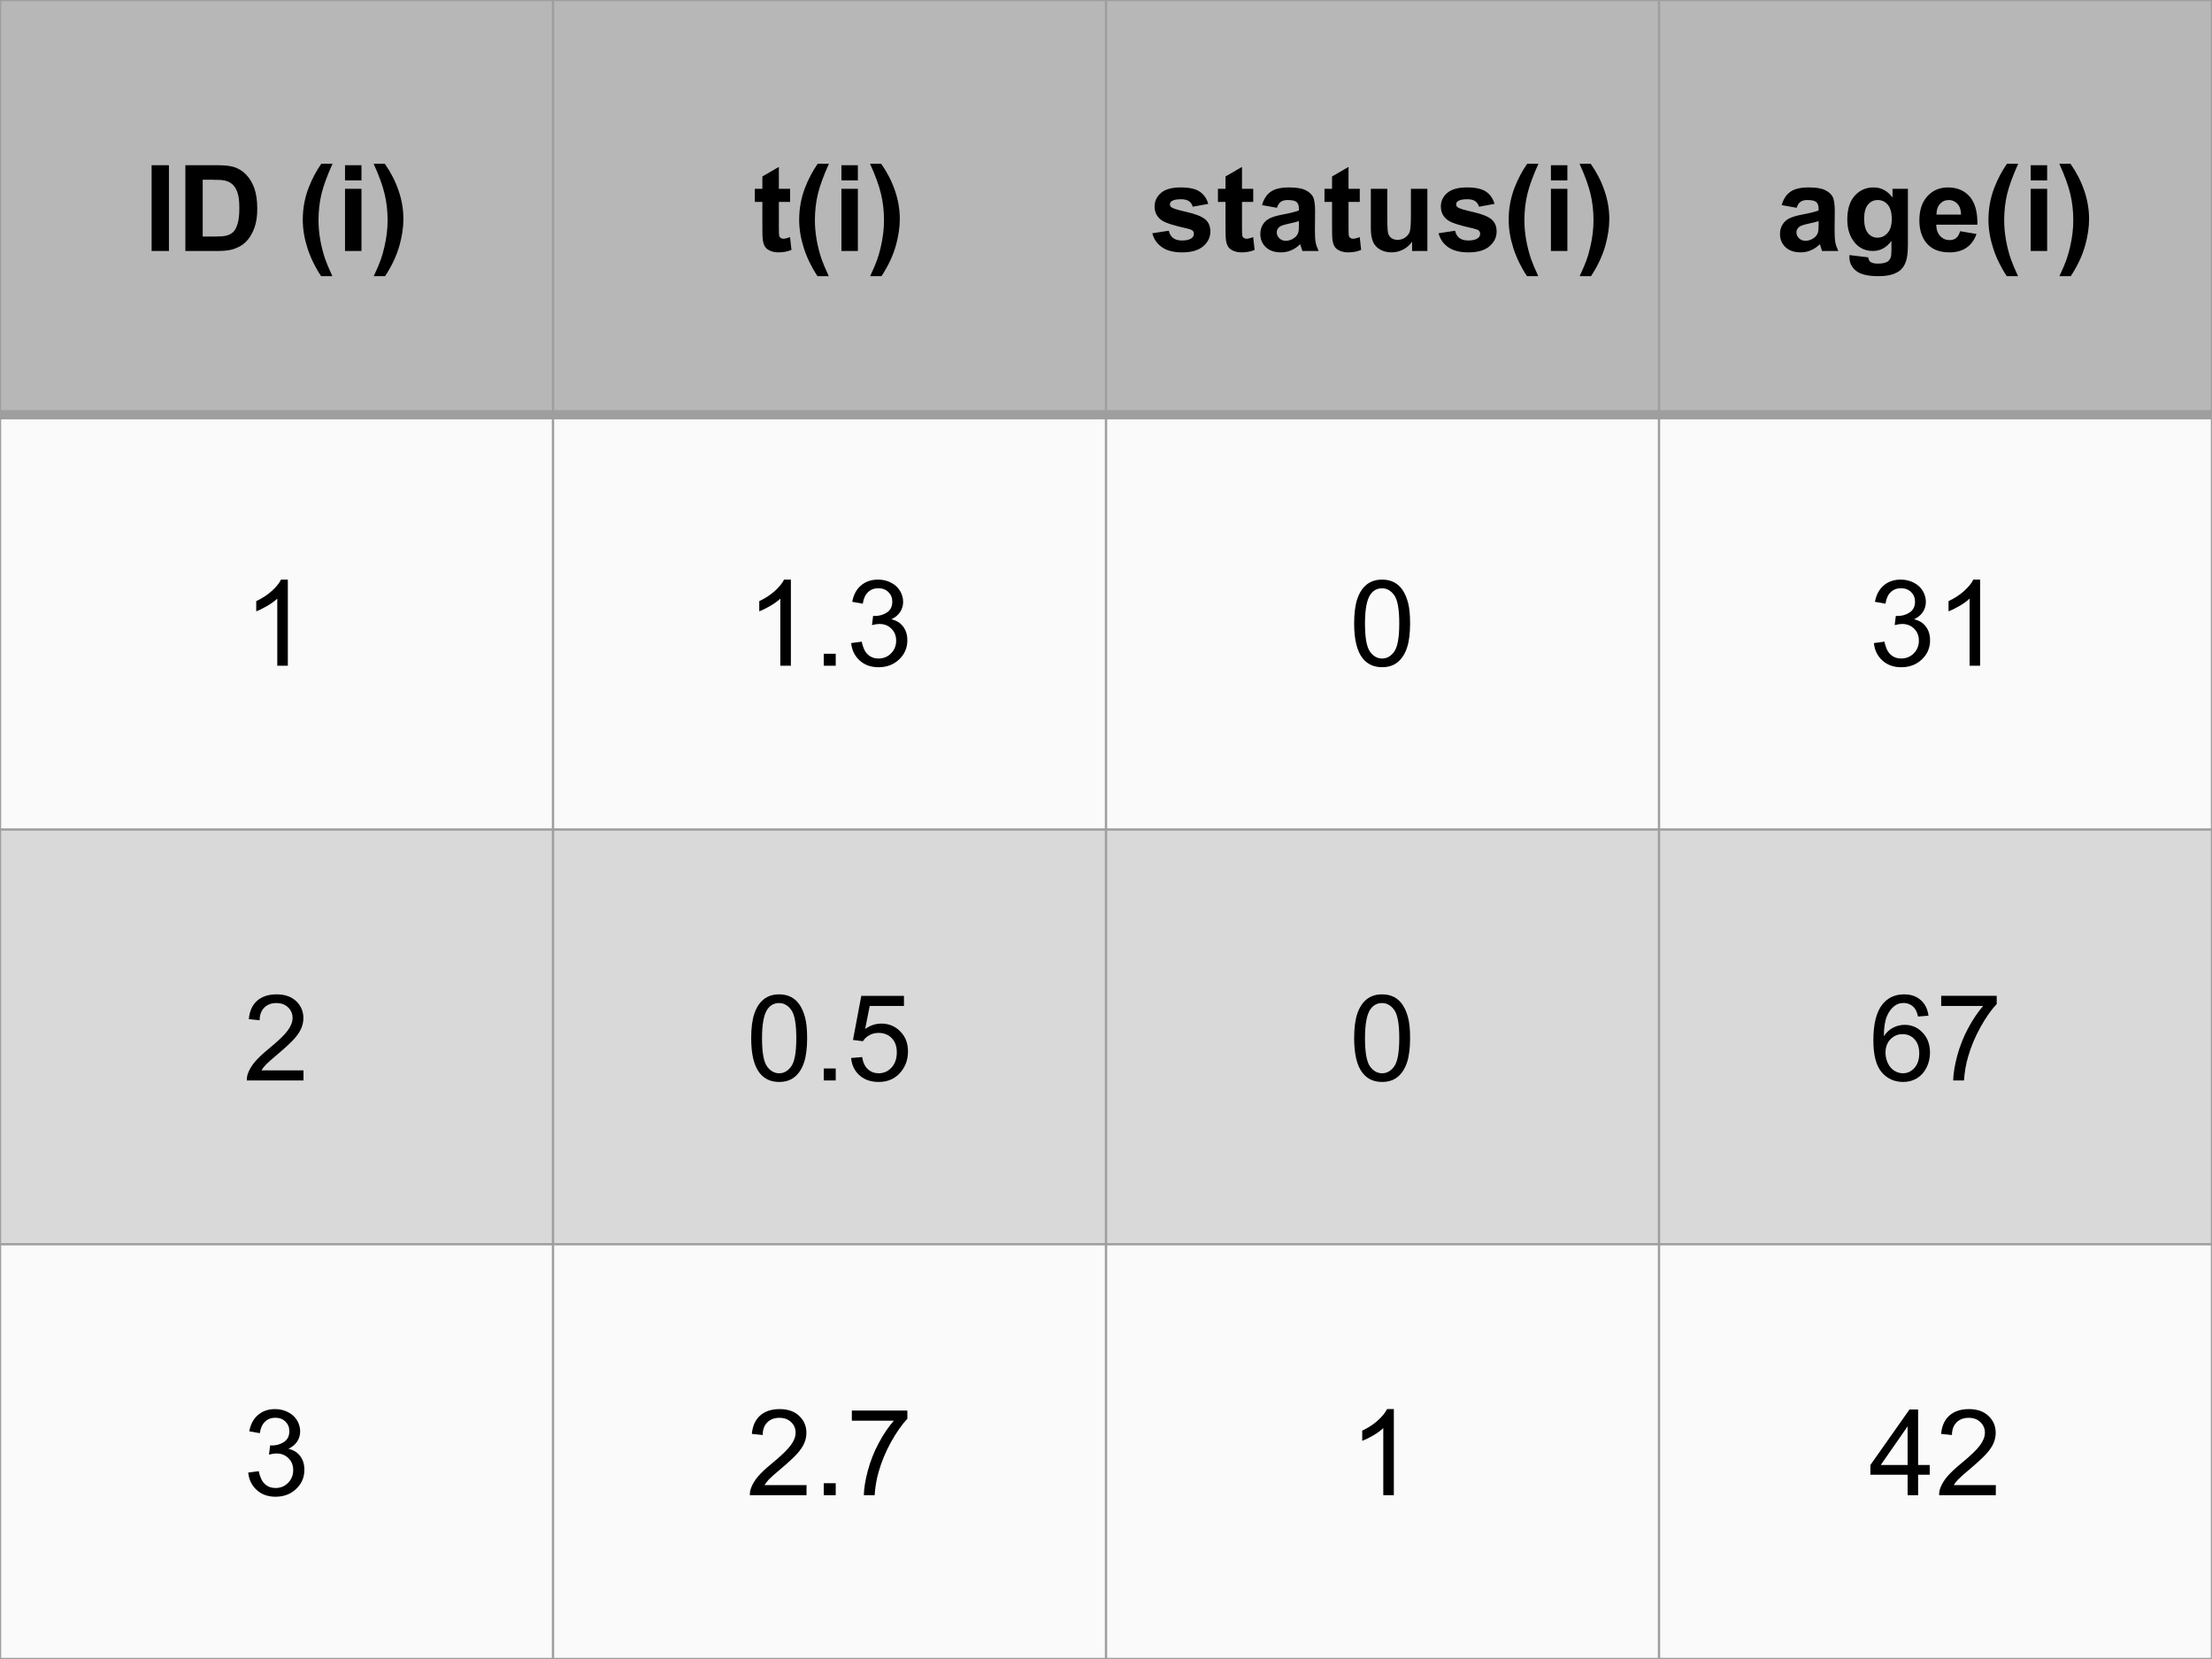 <svg version="1.1" viewBox="0.0 0.0 960.0 720.0" fill="none" stroke="none" stroke-linecap="square" stroke-miterlimit="10" xmlns:xlink="http://www.w3.org/1999/xlink" xmlns="http://www.w3.org/2000/svg"><rect x="0.0" y="0.0" width="960.0" height="720.0" fill="#333333" stroke="none"/><clipPath id="g8669d5c65b_0_10.0"><path d="m0 0l960.0 0l0 720.0l-960.0 0l0 -720.0z" clip-rule="nonzero"/></clipPath><g clip-path="url(#g8669d5c65b_0_10.0)"><defs><radialGradient id="g8669d5c65b_0_10.1" gradientUnits="userSpaceOnUse" gradientTransform="matrix(24.495 0.0 0.0 24.495 0.0 0.0)" spreadMethod="pad" cx="19.596" cy="14.697" fx="19.596" fy="14.697" r="24.495"><stop offset="0.0" stop-color="#ffffff"/><stop offset="1.0" stop-color="#ebebeb"/></radialGradient></defs><path fill="url(#g8669d5c65b_0_10.1)" d="m0 0l960.0 0l0 720.0l-960.0 0z" fill-rule="evenodd"/><path shape-rendering="crispEdges" fill="#b7b7b7" d="m0.003 0l240.0 0l0 180.0l-240.0 0l0 -180.0z" fill-rule="nonzero"/><path shape-rendering="crispEdges" fill="#b7b7b7" d="m240.003 0l240.0 0l0 180.0l-240.0 0l0 -180.0z" fill-rule="nonzero"/><path shape-rendering="crispEdges" fill="#b7b7b7" d="m480.003 0l240.0 0l0 180.0l-240.0 0l0 -180.0z" fill-rule="nonzero"/><path shape-rendering="crispEdges" fill="#b7b7b7" d="m720.003 0l240.0 0l0 180.0l-240.0 0l0 -180.0z" fill-rule="nonzero"/><path shape-rendering="crispEdges" fill="#fafafa" d="m0.003 180.0l240.0 0l0 180.0l-240.0 0l0 -180.0z" fill-rule="nonzero"/><path shape-rendering="crispEdges" fill="#fafafa" d="m240.003 180.0l240.0 0l0 180.0l-240.0 0l0 -180.0z" fill-rule="nonzero"/><path shape-rendering="crispEdges" fill="#fafafa" d="m480.003 180.0l240.0 0l0 180.0l-240.0 0l0 -180.0z" fill-rule="nonzero"/><path shape-rendering="crispEdges" fill="#fafafa" d="m720.003 180.0l240.0 0l0 180.0l-240.0 0l0 -180.0z" fill-rule="nonzero"/><path shape-rendering="crispEdges" fill="#d9d9d9" d="m0.003 360.0l240.0 0l0 180.0l-240.0 0l0 -180.0z" fill-rule="nonzero"/><path shape-rendering="crispEdges" fill="#d9d9d9" d="m240.003 360.0l240.0 0l0 180.0l-240.0 0l0 -180.0z" fill-rule="nonzero"/><path shape-rendering="crispEdges" fill="#d9d9d9" d="m480.003 360.0l240.0 0l0 180.0l-240.0 0l0 -180.0z" fill-rule="nonzero"/><path shape-rendering="crispEdges" fill="#d9d9d9" d="m720.003 360.0l240.0 0l0 180.0l-240.0 0l0 -180.0z" fill-rule="nonzero"/><path shape-rendering="crispEdges" fill="#fafafa" d="m0.003 540.0l240.0 0l0 180.0l-240.0 0l0 -180.0z" fill-rule="nonzero"/><path shape-rendering="crispEdges" fill="#fafafa" d="m240.003 540.0l240.0 0l0 180.0l-240.0 0l0 -180.0z" fill-rule="nonzero"/><path shape-rendering="crispEdges" fill="#fafafa" d="m480.003 540.0l240.0 0l0 180.0l-240.0 0l0 -180.0z" fill-rule="nonzero"/><path shape-rendering="crispEdges" fill="#fafafa" d="m720.003 540.0l240.0 0l0 180.0l-240.0 0l0 -180.0z" fill-rule="nonzero"/><path stroke="#9e9e9e" stroke-width="1.0" stroke-linecap="butt" d="m0.003 -0.499l0 720.997" fill-rule="nonzero"/><path stroke="#9e9e9e" stroke-width="1.0" stroke-linecap="butt" d="m240.003 -0.499l0 720.997" fill-rule="nonzero"/><path stroke="#9e9e9e" stroke-width="1.0" stroke-linecap="butt" d="m480.003 -0.499l0 720.997" fill-rule="nonzero"/><path stroke="#9e9e9e" stroke-width="1.0" stroke-linecap="butt" d="m720.003 -0.499l0 720.997" fill-rule="nonzero"/><path stroke="#9e9e9e" stroke-width="1.0" stroke-linecap="butt" d="m960.003 -0.499l0 720.997" fill-rule="nonzero"/><path stroke="#9e9e9e" stroke-width="1.0" stroke-linecap="butt" d="m-0.496 0l960.997 0" fill-rule="nonzero"/><path stroke="#9e9e9e" stroke-width="4.0" stroke-linecap="butt" d="m-0.496 180.0l960.997 0" fill-rule="nonzero"/><path stroke="#9e9e9e" stroke-width="1.0" stroke-linecap="butt" d="m-0.496 360.0l960.997 0" fill-rule="nonzero"/><path stroke="#9e9e9e" stroke-width="1.0" stroke-linecap="butt" d="m-0.496 540.0l960.997 0" fill-rule="nonzero"/><path stroke="#9e9e9e" stroke-width="1.0" stroke-linecap="butt" d="m-0.496 720.0l960.997 0" fill-rule="nonzero"/><path fill="#000000" d="m65.801 108.92l0 -37.219l7.516 0l0 37.219l-7.516 0zm14.65 -37.219l13.734 0q4.641 0 7.078 0.703q3.281 0.969 5.609 3.438q2.344 2.453 3.562 6.031q1.219 3.562 1.219 8.797q0 4.594 -1.141 7.922q-1.406 4.062 -4.0 6.562q-1.953 1.906 -5.281 2.984q-2.484 0.781 -6.641 0.781l-14.141 0l0 -37.219zm7.516 6.297l0 24.656l5.609 0q3.141 0 4.547 -0.359q1.828 -0.453 3.031 -1.547q1.203 -1.094 1.953 -3.594q0.766 -2.5 0.766 -6.828q0 -4.312 -0.766 -6.625q-0.75 -2.312 -2.125 -3.594q-1.375 -1.297 -3.469 -1.766q-1.578 -0.344 -6.172 -0.344l-3.375 0zm56.281 41.859l-4.891 0q-3.891 -5.859 -5.922 -12.172q-2.031 -6.328 -2.031 -12.25q0 -7.344 2.516 -13.891q2.188 -5.688 5.531 -10.484l4.875 0q-3.484 7.688 -4.797 13.094q-1.297 5.391 -1.297 11.438q0 4.156 0.766 8.531q0.781 4.359 2.125 8.297q0.891 2.594 3.125 7.438zm5.488 -41.562l0 -6.594l7.141 0l0 6.594l-7.141 0zm0 30.625l0 -26.969l7.141 0l0 26.969l-7.141 0zm12.463 10.938q2.109 -4.516 2.969 -6.938q0.875 -2.406 1.609 -5.547q0.734 -3.156 1.078 -5.984q0.359 -2.828 0.359 -5.797q0 -6.047 -1.297 -11.438q-1.281 -5.406 -4.766 -13.094l4.844 0q3.844 5.453 5.953 11.578q2.125 6.125 2.125 12.422q0 5.297 -1.672 11.375q-1.906 6.797 -6.281 13.422l-4.922 0z" fill-rule="nonzero"/><path fill="#000000" d="m342.898 81.951l0 5.688l-4.875 0l0 10.875q0 3.297 0.141 3.844q0.141 0.547 0.641 0.906q0.5 0.344 1.203 0.344q0.984 0 2.875 -0.688l0.609 5.547q-2.5 1.062 -5.641 1.062q-1.938 0 -3.484 -0.641q-1.547 -0.656 -2.266 -1.688q-0.719 -1.031 -1.0 -2.781q-0.234 -1.234 -0.234 -5.016l0 -11.766l-3.281 0l0 -5.688l3.281 0l0 -5.359l7.156 -4.156l0 9.516l4.875 0zm16.785 37.906l-4.891 0q-3.891 -5.859 -5.922 -12.172q-2.031 -6.328 -2.031 -12.25q0 -7.344 2.516 -13.891q2.188 -5.688 5.531 -10.484l4.875 0q-3.484 7.688 -4.797 13.094q-1.297 5.391 -1.297 11.438q0 4.156 0.766 8.531q0.781 4.359 2.125 8.297q0.891 2.594 3.125 7.438zm5.488 -41.562l0 -6.594l7.141 0l0 6.594l-7.141 0zm0 30.625l0 -26.969l7.141 0l0 26.969l-7.141 0zm12.463 10.938q2.109 -4.516 2.969 -6.938q0.875 -2.406 1.609 -5.547q0.734 -3.156 1.078 -5.984q0.359 -2.828 0.359 -5.797q0 -6.047 -1.297 -11.438q-1.281 -5.406 -4.766 -13.094l4.844 0q3.844 5.453 5.953 11.578q2.125 6.125 2.125 12.422q0 5.297 -1.672 11.375q-1.906 6.797 -6.281 13.422l-4.922 0z" fill-rule="nonzero"/><path fill="#000000" d="m500.103 101.233l7.156 -1.094q0.469 2.078 1.859 3.156q1.391 1.078 3.906 1.078q2.766 0 4.172 -1.016q0.938 -0.703 0.938 -1.906q0 -0.812 -0.516 -1.344q-0.531 -0.5 -2.375 -0.938q-8.641 -1.906 -10.953 -3.484q-3.203 -2.172 -3.203 -6.062q0 -3.5 2.766 -5.891q2.781 -2.391 8.594 -2.391q5.531 0 8.219 1.812q2.703 1.797 3.719 5.328l-6.734 1.234q-0.438 -1.562 -1.641 -2.406q-1.203 -0.844 -3.438 -0.844q-2.812 0 -4.031 0.797q-0.812 0.562 -0.812 1.438q0 0.766 0.703 1.297q0.969 0.719 6.656 2.016q5.703 1.297 7.969 3.172q2.234 1.906 2.234 5.297q0 3.719 -3.094 6.391q-3.094 2.656 -9.172 2.656q-5.5 0 -8.719 -2.234q-3.219 -2.234 -4.203 -6.062zm43.795 -19.281l0 5.688l-4.875 0l0 10.875q0 3.297 0.141 3.844q0.141 0.547 0.641 0.906q0.5 0.344 1.203 0.344q0.984 0 2.875 -0.688l0.609 5.547q-2.5 1.062 -5.641 1.062q-1.938 0 -3.484 -0.641q-1.547 -0.656 -2.266 -1.688q-0.719 -1.031 -1.0 -2.781q-0.234 -1.234 -0.234 -5.016l0 -11.766l-3.281 0l0 -5.688l3.281 0l0 -5.359l7.156 -4.156l0 9.516l4.875 0zm10.285 8.234l-6.469 -1.172q1.094 -3.906 3.75 -5.781q2.672 -1.891 7.922 -1.891q4.781 0 7.109 1.141q2.344 1.125 3.297 2.859q0.953 1.734 0.953 6.391l-0.078 8.328q0 3.547 0.344 5.234q0.344 1.688 1.281 3.625l-7.062 0q-0.281 -0.719 -0.688 -2.109q-0.172 -0.641 -0.25 -0.844q-1.828 1.781 -3.922 2.672q-2.078 0.891 -4.438 0.891q-4.156 0 -6.562 -2.25q-2.391 -2.266 -2.391 -5.719q0 -2.297 1.078 -4.078q1.094 -1.797 3.062 -2.75q1.969 -0.953 5.688 -1.656q5.0 -0.938 6.922 -1.75l0 -0.719q0 -2.047 -1.016 -2.922q-1.016 -0.875 -3.828 -0.875q-1.906 0 -2.984 0.75q-1.062 0.734 -1.719 2.625zm9.547 5.781q-1.375 0.453 -4.344 1.094q-2.969 0.641 -3.875 1.25q-1.406 0.984 -1.406 2.516q0 1.484 1.109 2.578q1.125 1.094 2.859 1.094q1.922 0 3.672 -1.266q1.297 -0.969 1.703 -2.359q0.281 -0.922 0.281 -3.484l0 -1.422zm26.404 -14.016l0 5.688l-4.875 0l0 10.875q0 3.297 0.141 3.844q0.141 0.547 0.641 0.906q0.5 0.344 1.203 0.344q0.984 0 2.875 -0.688l0.609 5.547q-2.5 1.062 -5.641 1.062q-1.938 0 -3.484 -0.641q-1.547 -0.656 -2.266 -1.688q-0.719 -1.031 -1.0 -2.781q-0.234 -1.234 -0.234 -5.016l0 -11.766l-3.281 0l0 -5.688l3.281 0l0 -5.359l7.156 -4.156l0 9.516l4.875 0zm22.707 26.969l0 -4.031q-1.469 2.156 -3.875 3.406q-2.406 1.234 -5.062 1.234q-2.719 0 -4.875 -1.188q-2.156 -1.203 -3.125 -3.359q-0.969 -2.156 -0.969 -5.969l0 -17.062l7.141 0l0 12.391q0 5.688 0.391 6.969q0.391 1.281 1.422 2.031q1.047 0.75 2.656 0.75q1.828 0 3.266 -1.0q1.453 -1.0 1.984 -2.484q0.531 -1.484 0.531 -7.281l0 -11.375l7.141 0l0 26.969l-6.625 0zm11.498 -7.688l7.156 -1.094q0.469 2.078 1.859 3.156q1.391 1.078 3.906 1.078q2.766 0 4.172 -1.016q0.938 -0.703 0.938 -1.906q0 -0.812 -0.516 -1.344q-0.531 -0.5 -2.375 -0.938q-8.641 -1.906 -10.953 -3.484q-3.203 -2.172 -3.203 -6.062q0 -3.5 2.766 -5.891q2.781 -2.391 8.594 -2.391q5.531 0 8.219 1.812q2.703 1.797 3.719 5.328l-6.734 1.234q-0.438 -1.562 -1.641 -2.406q-1.203 -0.844 -3.438 -0.844q-2.812 0 -4.031 0.797q-0.812 0.562 -0.812 1.438q0 0.766 0.703 1.297q0.969 0.719 6.656 2.016q5.703 1.297 7.969 3.172q2.234 1.906 2.234 5.297q0 3.719 -3.094 6.391q-3.094 2.656 -9.172 2.656q-5.5 0 -8.719 -2.234q-3.219 -2.234 -4.203 -6.062zm43.264 18.625l-4.891 0q-3.891 -5.859 -5.922 -12.172q-2.031 -6.328 -2.031 -12.25q0 -7.344 2.516 -13.891q2.188 -5.688 5.531 -10.484l4.875 0q-3.484 7.688 -4.797 13.094q-1.297 5.391 -1.297 11.438q0 4.156 0.766 8.531q0.781 4.359 2.125 8.297q0.891 2.594 3.125 7.438zm5.488 -41.562l0 -6.594l7.141 0l0 6.594l-7.141 0zm0 30.625l0 -26.969l7.141 0l0 26.969l-7.141 0zm12.463 10.938q2.109 -4.516 2.969 -6.938q0.875 -2.406 1.609 -5.547q0.734 -3.156 1.078 -5.984q0.359 -2.828 0.359 -5.797q0 -6.047 -1.297 -11.438q-1.281 -5.406 -4.766 -13.094l4.844 0q3.844 5.453 5.953 11.578q2.125 6.125 2.125 12.422q0 5.297 -1.672 11.375q-1.906 6.797 -6.281 13.422l-4.922 0z" fill-rule="nonzero"/><path fill="#000000" d="m779.723 90.186l-6.469 -1.172q1.094 -3.906 3.75 -5.781q2.672 -1.891 7.922 -1.891q4.781 0 7.109 1.141q2.344 1.125 3.297 2.859q0.953 1.734 0.953 6.391l-0.078 8.328q0 3.547 0.344 5.234q0.344 1.688 1.281 3.625l-7.062 0q-0.281 -0.719 -0.688 -2.109q-0.172 -0.641 -0.25 -0.844q-1.828 1.781 -3.922 2.672q-2.078 0.891 -4.438 0.891q-4.156 0 -6.562 -2.25q-2.391 -2.266 -2.391 -5.719q0 -2.297 1.078 -4.078q1.094 -1.797 3.062 -2.75q1.969 -0.953 5.688 -1.656q5.0 -0.938 6.922 -1.75l0 -0.719q0 -2.047 -1.016 -2.922q-1.016 -0.875 -3.828 -0.875q-1.906 0 -2.984 0.75q-1.062 0.734 -1.719 2.625zm9.547 5.781q-1.375 0.453 -4.344 1.094q-2.969 0.641 -3.875 1.25q-1.406 0.984 -1.406 2.516q0 1.484 1.109 2.578q1.125 1.094 2.859 1.094q1.922 0 3.672 -1.266q1.297 -0.969 1.703 -2.359q0.281 -0.922 0.281 -3.484l0 -1.422zm13.389 14.734l8.141 0.984q0.203 1.422 0.938 1.953q1.016 0.766 3.203 0.766q2.797 0 4.188 -0.844q0.938 -0.547 1.422 -1.797q0.328 -0.891 0.328 -3.281l0 -3.938q-3.188 4.375 -8.062 4.375q-5.438 0 -8.609 -4.594q-2.484 -3.641 -2.484 -9.047q0 -6.781 3.25 -10.359q3.266 -3.578 8.125 -3.578q5.0 0 8.25 4.391l0 -3.781l6.672 0l0 24.203q0 4.766 -0.797 7.125q-0.781 2.375 -2.203 3.719q-1.422 1.344 -3.797 2.094q-2.375 0.766 -6.0 0.766q-6.859 0 -9.734 -2.344q-2.859 -2.344 -2.859 -5.953q0 -0.359 0.031 -0.859zm6.375 -15.828q0 4.297 1.656 6.297q1.656 1.984 4.094 1.984q2.625 0 4.422 -2.047q1.812 -2.047 1.812 -6.047q0 -4.188 -1.734 -6.219q-1.719 -2.031 -4.359 -2.031q-2.578 0 -4.234 2.0q-1.656 1.984 -1.656 6.062zm41.654 5.469l7.109 1.188q-1.359 3.906 -4.328 5.953q-2.953 2.047 -7.391 2.047q-7.047 0 -10.422 -4.594q-2.656 -3.688 -2.656 -9.297q0 -6.703 3.5 -10.5q3.5 -3.797 8.859 -3.797q6.016 0 9.484 3.984q3.484 3.969 3.344 12.172l-17.875 0q0.078 3.172 1.719 4.938q1.656 1.766 4.109 1.766q1.688 0 2.828 -0.906q1.141 -0.922 1.719 -2.953zm0.406 -7.219q-0.078 -3.094 -1.609 -4.703q-1.516 -1.609 -3.688 -1.609q-2.344 0 -3.859 1.688q-1.531 1.703 -1.5 4.625l10.656 0zm24.732 26.734l-4.891 0q-3.891 -5.859 -5.922 -12.172q-2.031 -6.328 -2.031 -12.25q0 -7.344 2.516 -13.891q2.188 -5.688 5.531 -10.484l4.875 0q-3.484 7.688 -4.797 13.094q-1.297 5.391 -1.297 11.438q0 4.156 0.766 8.531q0.781 4.359 2.125 8.297q0.891 2.594 3.125 7.438zm5.488 -41.562l0 -6.594l7.141 0l0 6.594l-7.141 0zm0 30.625l0 -26.969l7.141 0l0 26.969l-7.141 0zm12.463 10.938q2.109 -4.516 2.969 -6.938q0.875 -2.406 1.609 -5.547q0.734 -3.156 1.078 -5.984q0.359 -2.828 0.359 -5.797q0 -6.047 -1.297 -11.438q-1.281 -5.406 -4.766 -13.094l4.844 0q3.844 5.453 5.953 11.578q2.125 6.125 2.125 12.422q0 5.297 -1.672 11.375q-1.906 6.797 -6.281 13.422l-4.922 0z" fill-rule="nonzero"/><path fill="#000000" d="m124.918 288.92l-4.578 0l0 -29.125q-1.641 1.578 -4.328 3.156q-2.672 1.562 -4.812 2.359l0 -4.422q3.844 -1.797 6.703 -4.359q2.875 -2.578 4.062 -4.984l2.953 0l0 37.375z" fill-rule="nonzero"/><path fill="#000000" d="m343.234 288.92l-4.578 0l0 -29.125q-1.641 1.578 -4.328 3.156q-2.672 1.562 -4.812 2.359l0 -4.422q3.844 -1.797 6.703 -4.359q2.875 -2.578 4.062 -4.984l2.953 0l0 37.375zm14.264 0l0 -5.203l5.203 0l0 5.203l-5.203 0zm11.916 -9.828l4.562 -0.609q0.797 3.891 2.688 5.609q1.891 1.703 4.609 1.703q3.219 0 5.438 -2.234q2.219 -2.234 2.219 -5.531q0 -3.156 -2.062 -5.188q-2.047 -2.047 -5.219 -2.047q-1.297 0 -3.219 0.5l0.5 -4.016q0.453 0.062 0.734 0.062q2.922 0 5.25 -1.516q2.344 -1.531 2.344 -4.703q0 -2.516 -1.703 -4.172q-1.703 -1.656 -4.391 -1.656q-2.656 0 -4.438 1.687q-1.781 1.672 -2.281 5.016l-4.578 -0.812q0.844 -4.594 3.812 -7.109q2.969 -2.531 7.391 -2.531q3.047 0 5.609 1.312q2.562 1.297 3.922 3.562q1.359 2.266 1.359 4.797q0 2.406 -1.297 4.391q-1.297 1.984 -3.828 3.156q3.297 0.75 5.125 3.156q1.828 2.406 1.828 6.0q0 4.875 -3.562 8.266q-3.547 3.391 -8.984 3.391q-4.906 0 -8.141 -2.922q-3.234 -2.922 -3.688 -7.562z" fill-rule="nonzero"/><path fill="#000000" d="m587.699 270.561q0 -6.594 1.359 -10.625q1.359 -4.031 4.031 -6.203q2.688 -2.188 6.75 -2.188q3.0 0 5.25 1.203q2.266 1.203 3.734 3.484q1.469 2.266 2.312 5.531q0.844 3.266 0.844 8.797q0 6.547 -1.359 10.578q-1.344 4.016 -4.016 6.219q-2.672 2.203 -6.766 2.203q-5.391 0 -8.453 -3.859q-3.688 -4.656 -3.688 -15.141zm4.703 0q0 9.172 2.141 12.203q2.141 3.031 5.297 3.031q3.141 0 5.281 -3.047q2.156 -3.047 2.156 -12.188q0 -9.188 -2.156 -12.203q-2.141 -3.031 -5.328 -3.031q-3.156 0 -5.031 2.672q-2.359 3.391 -2.359 12.562z" fill-rule="nonzero"/><path fill="#000000" d="m813.27 279.092l4.562 -0.609q0.797 3.891 2.688 5.609q1.891 1.703 4.609 1.703q3.219 0 5.438 -2.234q2.219 -2.234 2.219 -5.531q0 -3.156 -2.062 -5.188q-2.047 -2.047 -5.219 -2.047q-1.297 0 -3.219 0.5l0.5 -4.016q0.453 0.062 0.734 0.062q2.922 0 5.25 -1.516q2.344 -1.531 2.344 -4.703q0 -2.516 -1.703 -4.172q-1.703 -1.656 -4.391 -1.656q-2.656 0 -4.438 1.687q-1.781 1.672 -2.281 5.016l-4.578 -0.812q0.844 -4.594 3.812 -7.109q2.969 -2.531 7.391 -2.531q3.047 0 5.609 1.312q2.562 1.297 3.922 3.562q1.359 2.266 1.359 4.797q0 2.406 -1.297 4.391q-1.297 1.984 -3.828 3.156q3.297 0.75 5.125 3.156q1.828 2.406 1.828 6.0q0 4.875 -3.562 8.266q-3.547 3.391 -8.984 3.391q-4.906 0 -8.141 -2.922q-3.234 -2.922 -3.688 -7.562zm46.107 9.828l-4.578 0l0 -29.125q-1.641 1.578 -4.328 3.156q-2.672 1.562 -4.812 2.359l0 -4.422q3.844 -1.797 6.703 -4.359q2.875 -2.578 4.062 -4.984l2.953 0l0 37.375z" fill-rule="nonzero"/><path fill="#000000" d="m131.715 464.529l0 4.391l-24.594 0q-0.047 -1.656 0.531 -3.172q0.938 -2.516 3.0 -4.953q2.078 -2.438 5.984 -5.641q6.078 -4.969 8.203 -7.875q2.141 -2.906 2.141 -5.5q0 -2.719 -1.953 -4.578q-1.938 -1.875 -5.062 -1.875q-3.297 0 -5.281 1.984q-1.984 1.984 -2.0 5.484l-4.703 -0.484q0.484 -5.25 3.625 -8.0q3.156 -2.766 8.469 -2.766q5.344 0 8.469 2.969q3.125 2.969 3.125 7.359q0 2.234 -0.922 4.406q-0.906 2.156 -3.031 4.547q-2.109 2.375 -7.031 6.547q-4.125 3.453 -5.297 4.688q-1.156 1.219 -1.922 2.469l18.25 0z" fill-rule="nonzero"/><path fill="#000000" d="m326.015 450.561q0 -6.594 1.359 -10.625q1.359 -4.031 4.031 -6.203q2.688 -2.188 6.75 -2.188q3.0 0 5.25 1.203q2.266 1.203 3.734 3.484q1.469 2.266 2.312 5.531q0.844 3.266 0.844 8.797q0 6.547 -1.359 10.578q-1.344 4.016 -4.016 6.219q-2.672 2.203 -6.766 2.203q-5.391 0 -8.453 -3.859q-3.688 -4.656 -3.688 -15.141zm4.703 0q0 9.172 2.141 12.203q2.141 3.031 5.297 3.031q3.141 0 5.281 -3.047q2.156 -3.047 2.156 -12.188q0 -9.188 -2.156 -12.203q-2.141 -3.031 -5.328 -3.031q-3.156 0 -5.031 2.672q-2.359 3.391 -2.359 12.562zm26.779 18.359l0 -5.203l5.203 0l0 5.203l-5.203 0zm11.885 -9.75l4.797 -0.406q0.531 3.5 2.469 5.266q1.953 1.766 4.703 1.766q3.297 0 5.578 -2.484q2.281 -2.484 2.281 -6.609q0 -3.906 -2.203 -6.156q-2.188 -2.266 -5.734 -2.266q-2.219 0 -4.0 1.0q-1.766 1.0 -2.781 2.609l-4.297 -0.562l3.609 -19.125l18.516 0l0 4.375l-14.859 0l-2.0 10.0q3.344 -2.344 7.031 -2.344q4.875 0 8.219 3.391q3.359 3.375 3.359 8.672q0 5.062 -2.953 8.734q-3.578 4.531 -9.766 4.531q-5.078 0 -8.297 -2.844q-3.219 -2.844 -3.672 -7.547z" fill-rule="nonzero"/><path fill="#000000" d="m587.699 450.561q0 -6.594 1.359 -10.625q1.359 -4.031 4.031 -6.203q2.688 -2.188 6.75 -2.188q3.0 0 5.25 1.203q2.266 1.203 3.734 3.484q1.469 2.266 2.312 5.531q0.844 3.266 0.844 8.797q0 6.547 -1.359 10.578q-1.344 4.016 -4.016 6.219q-2.672 2.203 -6.766 2.203q-5.391 0 -8.453 -3.859q-3.688 -4.656 -3.688 -15.141zm4.703 0q0 9.172 2.141 12.203q2.141 3.031 5.297 3.031q3.141 0 5.281 -3.047q2.156 -3.047 2.156 -12.188q0 -9.188 -2.156 -12.203q-2.141 -3.031 -5.328 -3.031q-3.156 0 -5.031 2.672q-2.359 3.391 -2.359 12.562z" fill-rule="nonzero"/><path fill="#000000" d="m836.958 440.811l-4.547 0.359q-0.609 -2.688 -1.719 -3.906q-1.859 -1.969 -4.578 -1.969q-2.188 0 -3.828 1.219q-2.156 1.578 -3.406 4.609q-1.25 3.016 -1.297 8.594q1.656 -2.5 4.031 -3.719q2.391 -1.219 5.016 -1.219q4.562 0 7.766 3.359q3.219 3.359 3.219 8.688q0 3.516 -1.516 6.531q-1.5 3.0 -4.141 4.609q-2.641 1.594 -6.0 1.594q-5.703 0 -9.312 -4.203q-3.609 -4.203 -3.609 -13.859q0 -10.781 3.984 -15.688q3.484 -4.266 9.375 -4.266q4.391 0 7.188 2.469q2.812 2.453 3.375 6.797zm-18.656 16.047q0 2.359 1.0 4.516q1.0 2.156 2.797 3.297q1.812 1.125 3.781 1.125q2.906 0 4.984 -2.328q2.078 -2.344 2.078 -6.359q0 -3.859 -2.062 -6.078q-2.047 -2.219 -5.172 -2.219q-3.094 0 -5.25 2.219q-2.156 2.219 -2.156 5.828zm24.17 -20.281l0 -4.391l24.094 0l0 3.547q-3.562 3.781 -7.062 10.062q-3.484 6.266 -5.375 12.891q-1.375 4.672 -1.766 10.234l-4.688 0q0.078 -4.391 1.719 -10.609q1.656 -6.219 4.734 -12.0q3.094 -5.781 6.562 -9.734l-18.219 0z" fill-rule="nonzero"/><path fill="#000000" d="m107.73 639.092l4.562 -0.609q0.797 3.891 2.688 5.609q1.891 1.703 4.609 1.703q3.219 0 5.438 -2.234q2.219 -2.234 2.219 -5.531q0 -3.156 -2.062 -5.188q-2.047 -2.047 -5.219 -2.047q-1.297 0 -3.219 0.5l0.5 -4.016q0.453 0.062 0.734 0.062q2.922 0 5.25 -1.516q2.344 -1.531 2.344 -4.703q0 -2.516 -1.703 -4.172q-1.703 -1.656 -4.391 -1.656q-2.656 0 -4.438 1.688q-1.781 1.672 -2.281 5.016l-4.578 -0.812q0.844 -4.594 3.812 -7.109q2.969 -2.531 7.391 -2.531q3.047 0 5.609 1.312q2.562 1.297 3.922 3.562q1.359 2.266 1.359 4.797q0 2.406 -1.297 4.391q-1.297 1.984 -3.828 3.156q3.297 0.75 5.125 3.156q1.828 2.406 1.828 6.0q0 4.875 -3.562 8.266q-3.547 3.391 -8.984 3.391q-4.906 0 -8.141 -2.922q-3.234 -2.922 -3.688 -7.562z" fill-rule="nonzero"/><path fill="#000000" d="m350.031 644.529l0 4.391l-24.594 0q-0.047 -1.656 0.531 -3.172q0.938 -2.516 3.0 -4.953q2.078 -2.438 5.984 -5.641q6.078 -4.969 8.203 -7.875q2.141 -2.906 2.141 -5.5q0 -2.719 -1.953 -4.578q-1.938 -1.875 -5.062 -1.875q-3.297 0 -5.281 1.984q-1.984 1.984 -2.0 5.484l-4.703 -0.484q0.484 -5.25 3.625 -8.0q3.156 -2.766 8.469 -2.766q5.344 0 8.469 2.969q3.125 2.969 3.125 7.359q0 2.234 -0.922 4.406q-0.906 2.156 -3.031 4.547q-2.109 2.375 -7.031 6.547q-4.125 3.453 -5.297 4.688q-1.156 1.219 -1.922 2.469l18.25 0zm7.467 4.391l0 -5.203l5.203 0l0 5.203l-5.203 0zm12.197 -32.344l0 -4.391l24.094 0l0 3.547q-3.562 3.781 -7.062 10.062q-3.484 6.266 -5.375 12.891q-1.375 4.672 -1.766 10.234l-4.688 0q0.078 -4.391 1.719 -10.609q1.656 -6.219 4.734 -12.0q3.094 -5.781 6.562 -9.734l-18.219 0z" fill-rule="nonzero"/><path fill="#000000" d="m604.918 648.92l-4.578 0l0 -29.125q-1.641 1.578 -4.328 3.156q-2.672 1.562 -4.812 2.359l0 -4.422q3.844 -1.797 6.703 -4.359q2.875 -2.578 4.062 -4.984l2.953 0l0 37.375z" fill-rule="nonzero"/><path fill="#000000" d="m827.895 648.92l0 -8.906l-16.156 0l0 -4.203l16.984 -24.109l3.734 0l0 24.109l5.031 0l0 4.203l-5.031 0l0 8.906l-4.562 0zm0 -13.109l0 -16.781l-11.656 16.781l11.656 0zm38.279 8.719l0 4.391l-24.594 0q-0.047 -1.656 0.531 -3.172q0.938 -2.516 3.0 -4.953q2.078 -2.438 5.984 -5.641q6.078 -4.969 8.203 -7.875q2.141 -2.906 2.141 -5.5q0 -2.719 -1.953 -4.578q-1.938 -1.875 -5.062 -1.875q-3.297 0 -5.281 1.984q-1.984 1.984 -2.0 5.484l-4.703 -0.484q0.484 -5.25 3.625 -8.0q3.156 -2.766 8.469 -2.766q5.344 0 8.469 2.969q3.125 2.969 3.125 7.359q0 2.234 -0.922 4.406q-0.906 2.156 -3.031 4.547q-2.109 2.375 -7.031 6.547q-4.125 3.453 -5.297 4.688q-1.156 1.219 -1.922 2.469l18.25 0z" fill-rule="nonzero"/></g></svg>
